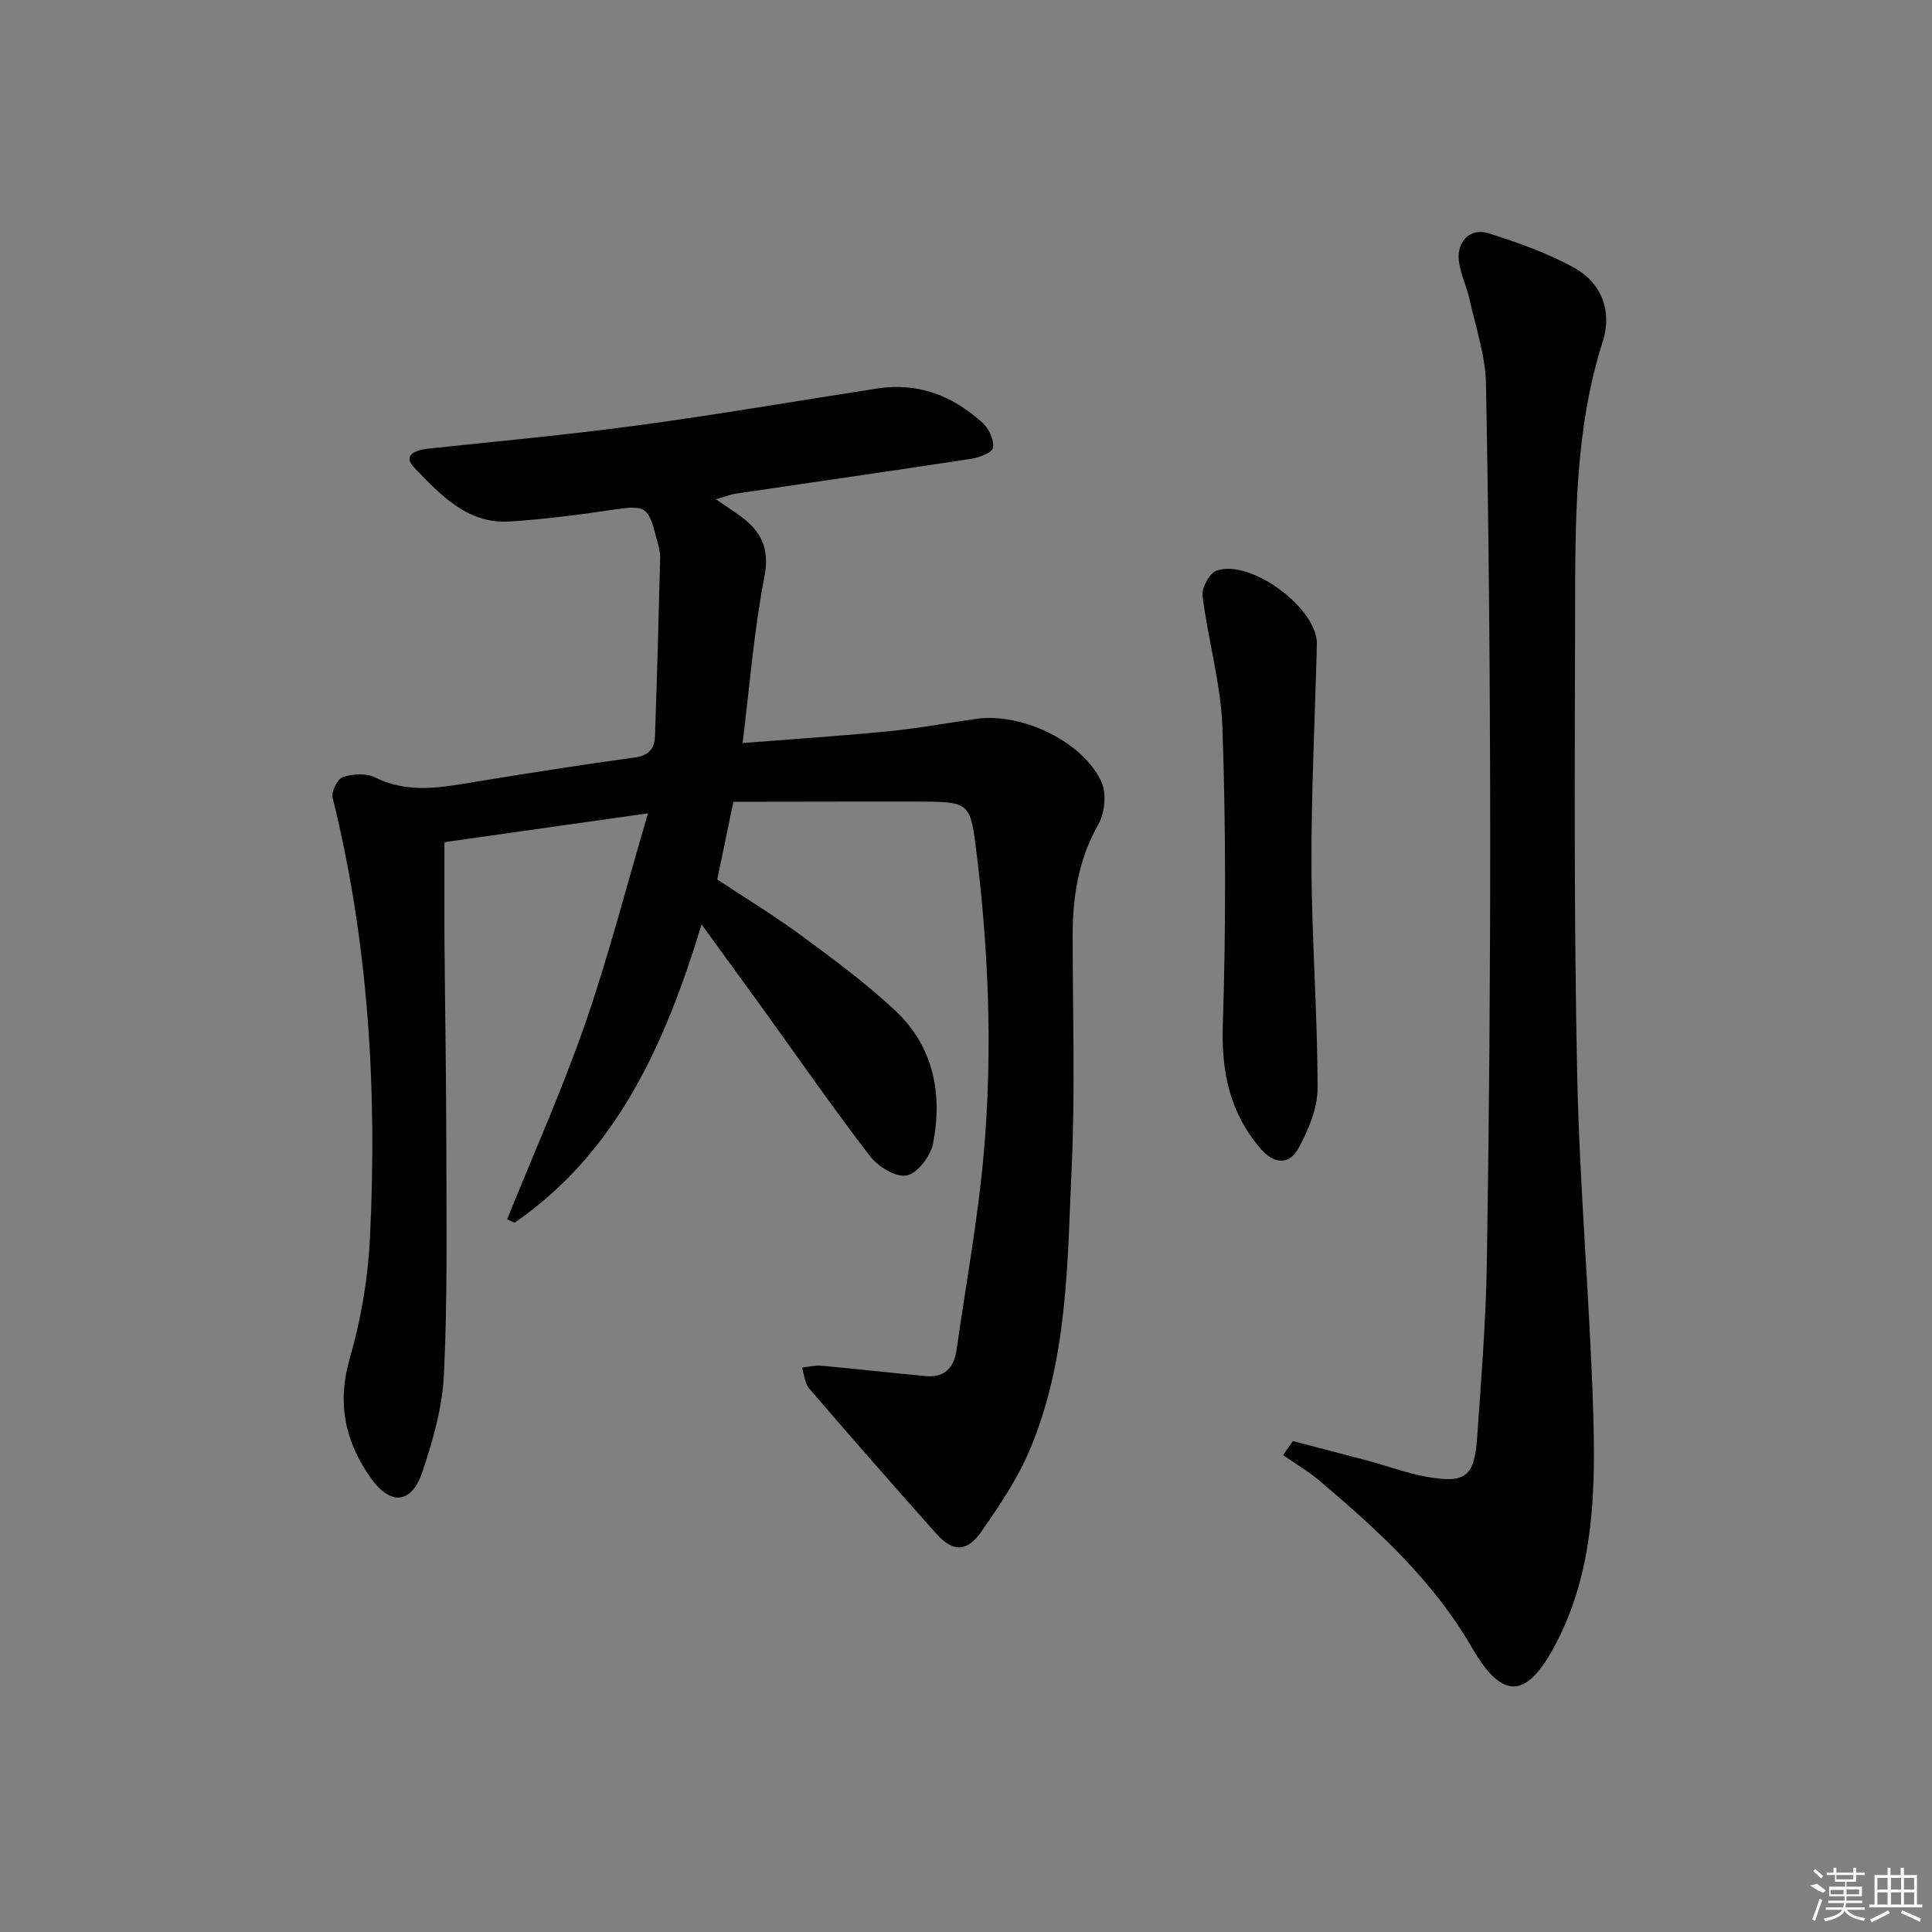 <svg enable-background="new 0 0 400 400" viewBox="0 0 400 400" xmlns="http://www.w3.org/2000/svg"><rect x="0" y="0" width="400" height="400" fill="#808080" stroke="none"/><path d="m151.84 166c-1.27 6.1-2.24 10.77-3.34 16.08 5.61 3.72 11.69 7.41 17.4 11.61 6.69 4.92 13.42 9.9 19.47 15.56 7.91 7.41 9.81 17.2 7.81 27.5-.5 2.59-3.21 6.16-5.44 6.61-2.22.46-5.94-1.81-7.6-3.97-7.61-9.89-14.72-20.16-22.02-30.28-4.06-5.62-8.14-11.22-12.86-17.71-7.6 24.86-17.48 47.05-38.73 61.77-.51-.25-1.02-.49-1.53-.74 5.43-13.47 11.38-26.76 16.14-40.46 4.82-13.88 8.47-28.17 13.02-43.58-15.11 2.14-28.68 4.07-42.14 5.97 0 7.1-.04 14.01.01 20.93.11 14.33.37 28.65.38 42.98.01 15.46.25 30.94-.5 46.36-.33 6.84-2.3 13.75-4.53 20.29-2.2 6.45-6.56 6.76-10.52 1.21-5.4-7.56-7.16-15.55-4.43-24.94 2.34-8.06 3.76-16.58 4.17-24.96 1.5-30.68-.31-61.14-7.74-91.11-.31-1.23 1.04-3.88 2.14-4.24 2.03-.66 4.82-.84 6.65.07 7.07 3.54 14.12 2 21.28.83 10.8-1.76 21.61-3.47 32.45-4.94 2.94-.4 4.15-1.85 4.23-4.45.42-12.29.77-24.59 1.07-36.89.03-1.3-.39-2.62-.72-3.91-1.73-6.84-2.31-7.04-9.2-6.03-7.05 1.04-14.15 1.96-21.26 2.41-8.79.55-14.35-5.59-19.71-11.13-2.61-2.69.34-3.68 3.02-3.97 14.54-1.54 29.11-2.89 43.59-4.85 16.45-2.23 32.81-5.05 49.22-7.59 8.51-1.31 15.75 1.55 21.9 7.2 1.27 1.17 2.3 3.48 2.08 5.08-.13.97-2.81 2.02-4.47 2.27-16.24 2.49-32.51 4.81-48.76 7.22-1.23.18-2.41.67-4.14 1.17 1.95 1.34 3.46 2.32 4.91 3.37 4.36 3.15 6.29 6.67 5.12 12.69-2.17 11.16-3.04 22.57-4.51 34.41 10.66-.84 20.56-1.48 30.42-2.46 6.08-.6 12.11-1.75 18.18-2.57 9.3-1.25 21.87 4.76 25.68 13.04 1.11 2.4.71 6.47-.63 8.84-4.12 7.25-5.32 14.93-5.32 23.03.01 16 .53 32.02-.2 47.99-.91 19.86-.77 40.03-8.82 58.79-2.52 5.87-6.19 11.32-9.87 16.59-3.01 4.31-5.91 4.28-9.36.42-8.85-9.92-17.61-19.93-26.28-30.01-.93-1.09-1.04-2.89-1.52-4.36 1.34-.14 2.7-.51 4.02-.39 7.22.66 14.43 1.49 21.65 2.16 3.9.36 5.83-1.8 6.35-5.46 1.94-13.63 4.46-27.21 5.65-40.91 1.85-21.25.96-42.52-1.73-63.7-1.03-8.11-1.66-8.81-10.01-8.87-13.44-.04-26.84.03-40.12.03z"/><path d="m267.68 298.36c5.23 1.37 10.47 2.71 15.69 4.11 4.01 1.08 7.93 2.56 12 3.28 8.02 1.43 9.88 0 10.45-8.05.85-12.1 1.83-24.22 2.02-36.34.47-29.81.71-59.62.69-89.44-.02-30.81-.29-61.62-.87-92.42-.11-5.86-2.12-11.69-3.4-17.5-.6-2.74-1.95-5.35-2.23-8.1-.41-3.99 2.44-6.77 6.13-5.61 6.12 1.93 12.3 4.11 17.87 7.22 5.65 3.16 7.77 9.04 5.81 15.17-5.88 18.42-5.68 37.39-5.73 56.33-.08 31.82-.24 63.66.43 95.47.49 23.25 2.59 46.47 3.31 69.72.51 16.63.19 33.36-7.99 48.62-5.84 10.9-10.81 11.21-17.09.34-8.02-13.88-19.49-24.36-31.46-34.49-2.37-2.01-5.1-3.61-7.66-5.4.68-.96 1.36-1.94 2.03-2.91z"/><path d="m272.64 133.62c-.4 15.28-1.17 30.56-1.11 45.83.06 15.29 1.26 30.57 1.26 45.85 0 4.19-1.91 8.68-3.98 12.47-1.92 3.52-5.09 3.21-7.76.12-6.44-7.44-8.21-15.95-7.88-25.8.67-20.4.61-40.85-.07-61.26-.3-9.18-2.98-18.27-4.13-27.46-.21-1.66 1.44-4.7 2.9-5.22 7.15-2.53 21.24 8.05 20.77 15.47z"/><g fill="#fafafa"><path d="m374.8 390.4 1.4-.4c.7.5 1.3 1 1.8 1.4l-.5.5c-1.5-.6-2.1-1.1-2.7-1.5zm1 7.3-.6-.3c.5-1.4 1.1-2.8 1.5-4.3.2.1.4.2.6.3-.5 1.3-1 2.8-1.5 4.3zm-.4-10.3.4-.4c.4.3 1 .8 1.7 1.4l-.5.5c-.4-.5-1-1-1.6-1.5zm2.5.3h1.7v-1h.6v1h3.5v-1h.6v1h1.8v.5h-1.8v1.4h-2v1h3.2v2h-3.2v.9h3.3v.5h-3.4c0 .3-.1.6-.1.9h4v.5h-3.7c.7.9 1.9 1.5 3.8 1.7-.1.2-.2.4-.3.6-2.1-.4-3.5-1.1-4-2.1-.4 1-1.8 1.7-4 2.2-.1-.2-.2-.4-.3-.6 2.1-.4 3.4-1 3.8-1.8h-3.4v-.5h3.6c.1-.3.1-.6.2-.9h-3.3v-.5h3.4c0-.3 0-.6 0-.9h-3.2v-2h3.3v-1h-2.1v-1.4h-1.7v-.5zm1.1 3.5v1h2.7c0-.3 0-.4 0-.4 0-.1 0-.2 0-.2 0-.1 0-.2 0-.3h-2.7zm1.2-3v.9h3.5v-.9zm4.7 3h-2.6v.6.4h2.6z"/><path d="m393.6 386.7h.6v1.5h2.7v6.1h1.1v.6h-11v-.6h1.1v-6.1h2.7v-1.5h.6v1.5h2.1v-1.5zm-2.7 8.8.4.6c-1.2.6-2.5 1.3-3.8 1.9-.1-.2-.2-.4-.3-.6 1.2-.6 2.5-1.2 3.7-1.9zm-2.2-6.7v2.4h2.1v-2.4zm0 3v2.5h2.1v-2.5zm2.8-3v2.4h2.1v-2.4zm0 3v2.5h2.1v-2.5zm6 6.1c-1.4-.7-2.7-1.3-3.9-1.8l.2-.6c1.5.6 2.7 1.2 3.9 1.7zm-1.2-9.1h-2.1v2.4h2.1zm-2.1 3v2.5h2.1v-2.5z"/></g></svg>